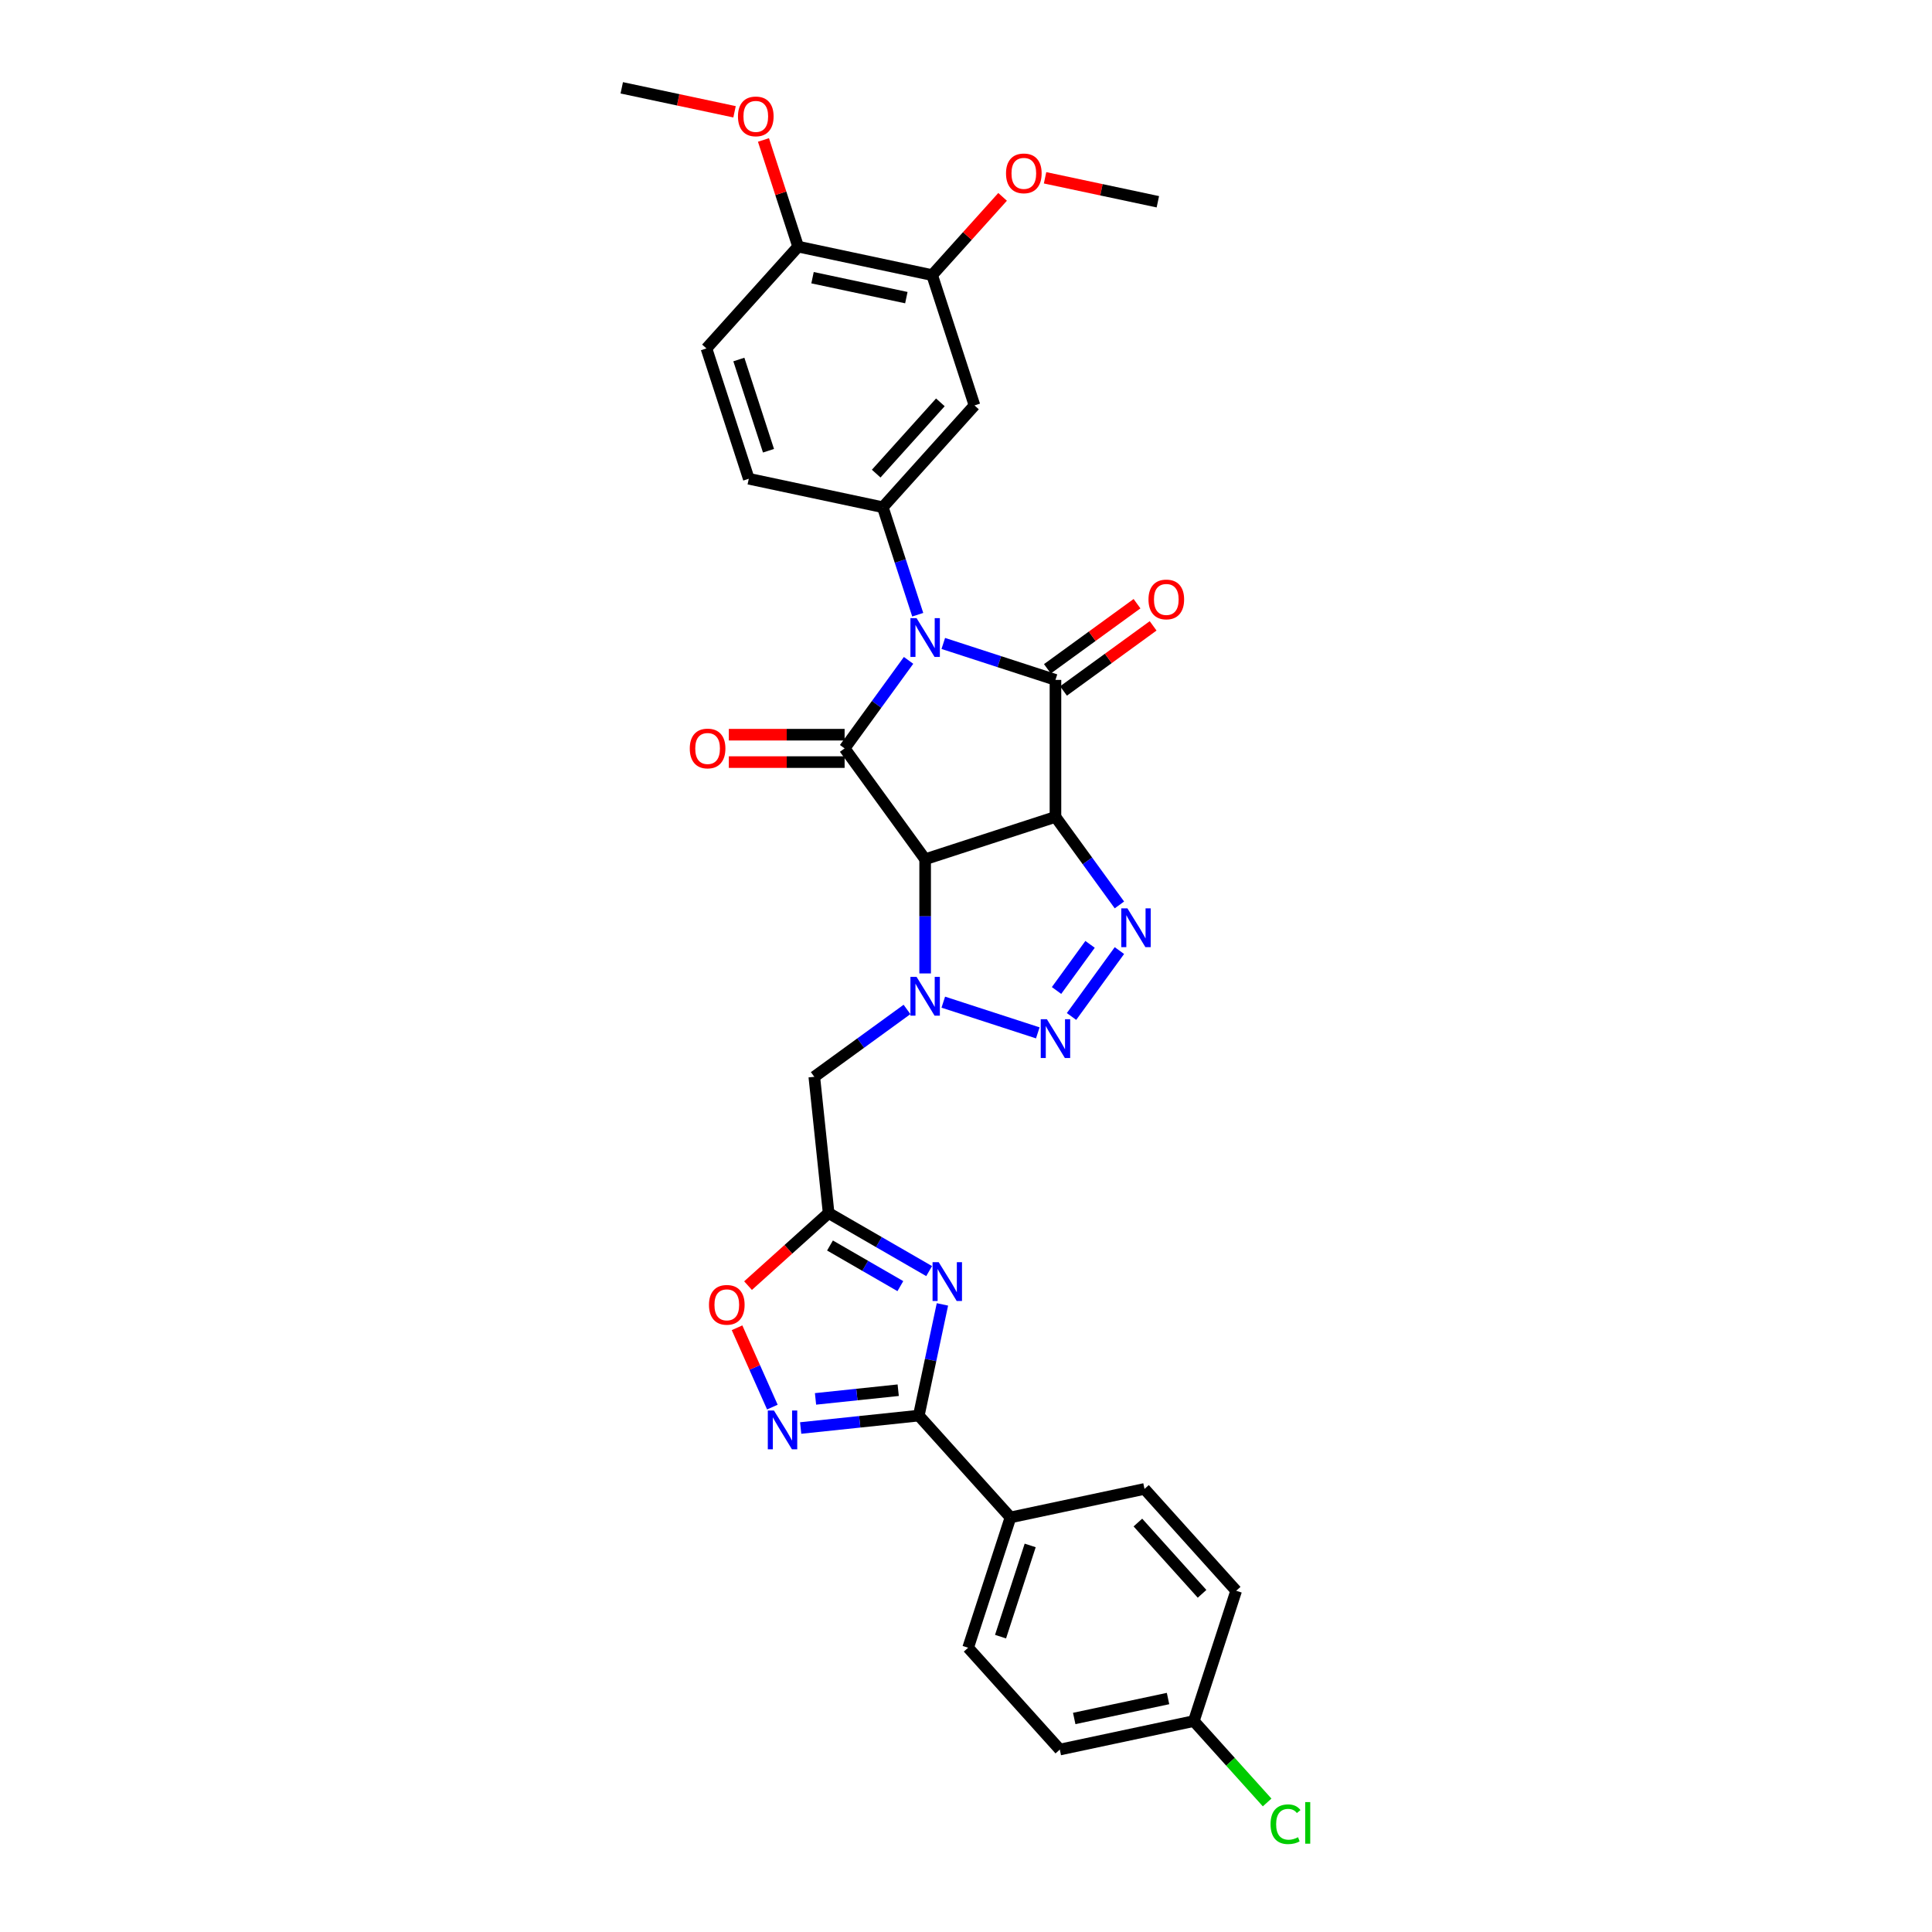 <?xml version='1.0' encoding='iso-8859-1'?>
<svg version='1.1' baseProfile='full'
              xmlns='http://www.w3.org/2000/svg'
                      xmlns:rdkit='http://www.rdkit.org/xml'
                      xmlns:xlink='http://www.w3.org/1999/xlink'
                  xml:space='preserve'
width='1000px' height='1000px' viewBox='0 0 1000 1000'>
<!-- END OF HEADER -->
<rect style='opacity:1.0;fill:#FFFFFF;stroke:none' width='1000' height='1000' x='0' y='0'> </rect>
<path class='bond-2' d='M 488.244,333.045 L 517.273,342.477' style='fill:none;fill-rule:evenodd;stroke:#0000FF;stroke-width:6px;stroke-linecap:butt;stroke-linejoin:miter;stroke-opacity:1' />
<path class='bond-2' d='M 517.273,342.477 L 546.303,351.909' style='fill:none;fill-rule:evenodd;stroke:#000000;stroke-width:6px;stroke-linecap:butt;stroke-linejoin:miter;stroke-opacity:1' />
<path class='bond-3' d='M 470.27,341.809 L 453.719,364.589' style='fill:none;fill-rule:evenodd;stroke:#0000FF;stroke-width:6px;stroke-linecap:butt;stroke-linejoin:miter;stroke-opacity:1' />
<path class='bond-3' d='M 453.719,364.589 L 437.169,387.369' style='fill:none;fill-rule:evenodd;stroke:#000000;stroke-width:6px;stroke-linecap:butt;stroke-linejoin:miter;stroke-opacity:1' />
<path class='bond-10' d='M 475.015,318.179 L 465.977,290.362' style='fill:none;fill-rule:evenodd;stroke:#0000FF;stroke-width:6px;stroke-linecap:butt;stroke-linejoin:miter;stroke-opacity:1' />
<path class='bond-10' d='M 465.977,290.362 L 456.939,262.545' style='fill:none;fill-rule:evenodd;stroke:#000000;stroke-width:6px;stroke-linecap:butt;stroke-linejoin:miter;stroke-opacity:1' />
<path class='bond-0' d='M 546.303,422.829 L 546.303,351.909' style='fill:none;fill-rule:evenodd;stroke:#000000;stroke-width:6px;stroke-linecap:butt;stroke-linejoin:miter;stroke-opacity:1' />
<path class='bond-5' d='M 546.303,422.829 L 562.853,445.609' style='fill:none;fill-rule:evenodd;stroke:#000000;stroke-width:6px;stroke-linecap:butt;stroke-linejoin:miter;stroke-opacity:1' />
<path class='bond-5' d='M 562.853,445.609 L 579.404,468.389' style='fill:none;fill-rule:evenodd;stroke:#0000FF;stroke-width:6px;stroke-linecap:butt;stroke-linejoin:miter;stroke-opacity:1' />
<path class='bond-32' d='M 546.303,422.829 L 478.854,444.744' style='fill:none;fill-rule:evenodd;stroke:#000000;stroke-width:6px;stroke-linecap:butt;stroke-linejoin:miter;stroke-opacity:1' />
<path class='bond-1' d='M 478.854,444.744 L 437.169,387.369' style='fill:none;fill-rule:evenodd;stroke:#000000;stroke-width:6px;stroke-linecap:butt;stroke-linejoin:miter;stroke-opacity:1' />
<path class='bond-4' d='M 478.854,444.744 L 478.854,474.297' style='fill:none;fill-rule:evenodd;stroke:#000000;stroke-width:6px;stroke-linecap:butt;stroke-linejoin:miter;stroke-opacity:1' />
<path class='bond-4' d='M 478.854,474.297 L 478.854,503.849' style='fill:none;fill-rule:evenodd;stroke:#0000FF;stroke-width:6px;stroke-linecap:butt;stroke-linejoin:miter;stroke-opacity:1' />
<path class='bond-16' d='M 550.471,357.647 L 573.663,340.797' style='fill:none;fill-rule:evenodd;stroke:#000000;stroke-width:6px;stroke-linecap:butt;stroke-linejoin:miter;stroke-opacity:1' />
<path class='bond-16' d='M 573.663,340.797 L 596.854,323.948' style='fill:none;fill-rule:evenodd;stroke:#FF0000;stroke-width:6px;stroke-linecap:butt;stroke-linejoin:miter;stroke-opacity:1' />
<path class='bond-16' d='M 542.134,346.172 L 565.326,329.322' style='fill:none;fill-rule:evenodd;stroke:#000000;stroke-width:6px;stroke-linecap:butt;stroke-linejoin:miter;stroke-opacity:1' />
<path class='bond-16' d='M 565.326,329.322 L 588.517,312.473' style='fill:none;fill-rule:evenodd;stroke:#FF0000;stroke-width:6px;stroke-linecap:butt;stroke-linejoin:miter;stroke-opacity:1' />
<path class='bond-17' d='M 437.169,380.277 L 407.205,380.277' style='fill:none;fill-rule:evenodd;stroke:#000000;stroke-width:6px;stroke-linecap:butt;stroke-linejoin:miter;stroke-opacity:1' />
<path class='bond-17' d='M 407.205,380.277 L 377.242,380.277' style='fill:none;fill-rule:evenodd;stroke:#FF0000;stroke-width:6px;stroke-linecap:butt;stroke-linejoin:miter;stroke-opacity:1' />
<path class='bond-17' d='M 437.169,394.461 L 407.205,394.461' style='fill:none;fill-rule:evenodd;stroke:#000000;stroke-width:6px;stroke-linecap:butt;stroke-linejoin:miter;stroke-opacity:1' />
<path class='bond-17' d='M 407.205,394.461 L 377.242,394.461' style='fill:none;fill-rule:evenodd;stroke:#FF0000;stroke-width:6px;stroke-linecap:butt;stroke-linejoin:miter;stroke-opacity:1' />
<path class='bond-6' d='M 488.244,518.715 L 537.16,534.609' style='fill:none;fill-rule:evenodd;stroke:#0000FF;stroke-width:6px;stroke-linecap:butt;stroke-linejoin:miter;stroke-opacity:1' />
<path class='bond-12' d='M 469.464,522.486 L 445.472,539.918' style='fill:none;fill-rule:evenodd;stroke:#0000FF;stroke-width:6px;stroke-linecap:butt;stroke-linejoin:miter;stroke-opacity:1' />
<path class='bond-12' d='M 445.472,539.918 L 421.479,557.349' style='fill:none;fill-rule:evenodd;stroke:#000000;stroke-width:6px;stroke-linecap:butt;stroke-linejoin:miter;stroke-opacity:1' />
<path class='bond-34' d='M 579.404,492.019 L 554.622,526.129' style='fill:none;fill-rule:evenodd;stroke:#0000FF;stroke-width:6px;stroke-linecap:butt;stroke-linejoin:miter;stroke-opacity:1' />
<path class='bond-34' d='M 564.212,488.799 L 546.864,512.676' style='fill:none;fill-rule:evenodd;stroke:#0000FF;stroke-width:6px;stroke-linecap:butt;stroke-linejoin:miter;stroke-opacity:1' />
<path class='bond-7' d='M 480.921,657.919 L 454.906,642.9' style='fill:none;fill-rule:evenodd;stroke:#0000FF;stroke-width:6px;stroke-linecap:butt;stroke-linejoin:miter;stroke-opacity:1' />
<path class='bond-7' d='M 454.906,642.9 L 428.892,627.881' style='fill:none;fill-rule:evenodd;stroke:#000000;stroke-width:6px;stroke-linecap:butt;stroke-linejoin:miter;stroke-opacity:1' />
<path class='bond-7' d='M 466.024,665.697 L 447.814,655.184' style='fill:none;fill-rule:evenodd;stroke:#0000FF;stroke-width:6px;stroke-linecap:butt;stroke-linejoin:miter;stroke-opacity:1' />
<path class='bond-7' d='M 447.814,655.184 L 429.604,644.67' style='fill:none;fill-rule:evenodd;stroke:#000000;stroke-width:6px;stroke-linecap:butt;stroke-linejoin:miter;stroke-opacity:1' />
<path class='bond-9' d='M 487.799,675.156 L 481.682,703.933' style='fill:none;fill-rule:evenodd;stroke:#0000FF;stroke-width:6px;stroke-linecap:butt;stroke-linejoin:miter;stroke-opacity:1' />
<path class='bond-9' d='M 481.682,703.933 L 475.565,732.71' style='fill:none;fill-rule:evenodd;stroke:#000000;stroke-width:6px;stroke-linecap:butt;stroke-linejoin:miter;stroke-opacity:1' />
<path class='bond-8' d='M 428.892,627.881 L 421.479,557.349' style='fill:none;fill-rule:evenodd;stroke:#000000;stroke-width:6px;stroke-linecap:butt;stroke-linejoin:miter;stroke-opacity:1' />
<path class='bond-13' d='M 428.892,627.881 L 408.037,646.659' style='fill:none;fill-rule:evenodd;stroke:#000000;stroke-width:6px;stroke-linecap:butt;stroke-linejoin:miter;stroke-opacity:1' />
<path class='bond-13' d='M 408.037,646.659 L 387.181,665.437' style='fill:none;fill-rule:evenodd;stroke:#FF0000;stroke-width:6px;stroke-linecap:butt;stroke-linejoin:miter;stroke-opacity:1' />
<path class='bond-18' d='M 475.565,732.71 L 523.02,785.414' style='fill:none;fill-rule:evenodd;stroke:#000000;stroke-width:6px;stroke-linecap:butt;stroke-linejoin:miter;stroke-opacity:1' />
<path class='bond-35' d='M 475.565,732.71 L 444.995,735.923' style='fill:none;fill-rule:evenodd;stroke:#000000;stroke-width:6px;stroke-linecap:butt;stroke-linejoin:miter;stroke-opacity:1' />
<path class='bond-35' d='M 444.995,735.923 L 414.424,739.137' style='fill:none;fill-rule:evenodd;stroke:#0000FF;stroke-width:6px;stroke-linecap:butt;stroke-linejoin:miter;stroke-opacity:1' />
<path class='bond-35' d='M 464.911,719.568 L 443.512,721.817' style='fill:none;fill-rule:evenodd;stroke:#000000;stroke-width:6px;stroke-linecap:butt;stroke-linejoin:miter;stroke-opacity:1' />
<path class='bond-35' d='M 443.512,721.817 L 422.112,724.066' style='fill:none;fill-rule:evenodd;stroke:#0000FF;stroke-width:6px;stroke-linecap:butt;stroke-linejoin:miter;stroke-opacity:1' />
<path class='bond-14' d='M 456.939,262.545 L 504.393,209.842' style='fill:none;fill-rule:evenodd;stroke:#000000;stroke-width:6px;stroke-linecap:butt;stroke-linejoin:miter;stroke-opacity:1' />
<path class='bond-14' d='M 453.516,245.149 L 486.734,208.256' style='fill:none;fill-rule:evenodd;stroke:#000000;stroke-width:6px;stroke-linecap:butt;stroke-linejoin:miter;stroke-opacity:1' />
<path class='bond-19' d='M 456.939,262.545 L 387.569,247.8' style='fill:none;fill-rule:evenodd;stroke:#000000;stroke-width:6px;stroke-linecap:butt;stroke-linejoin:miter;stroke-opacity:1' />
<path class='bond-11' d='M 399.774,728.308 L 390.634,707.78' style='fill:none;fill-rule:evenodd;stroke:#0000FF;stroke-width:6px;stroke-linecap:butt;stroke-linejoin:miter;stroke-opacity:1' />
<path class='bond-11' d='M 390.634,707.78 L 381.495,687.252' style='fill:none;fill-rule:evenodd;stroke:#FF0000;stroke-width:6px;stroke-linecap:butt;stroke-linejoin:miter;stroke-opacity:1' />
<path class='bond-15' d='M 504.393,209.842 L 482.478,142.393' style='fill:none;fill-rule:evenodd;stroke:#000000;stroke-width:6px;stroke-linecap:butt;stroke-linejoin:miter;stroke-opacity:1' />
<path class='bond-25' d='M 482.478,142.393 L 500.709,122.146' style='fill:none;fill-rule:evenodd;stroke:#000000;stroke-width:6px;stroke-linecap:butt;stroke-linejoin:miter;stroke-opacity:1' />
<path class='bond-25' d='M 500.709,122.146 L 518.94,101.898' style='fill:none;fill-rule:evenodd;stroke:#FF0000;stroke-width:6px;stroke-linecap:butt;stroke-linejoin:miter;stroke-opacity:1' />
<path class='bond-33' d='M 482.478,142.393 L 413.108,127.648' style='fill:none;fill-rule:evenodd;stroke:#000000;stroke-width:6px;stroke-linecap:butt;stroke-linejoin:miter;stroke-opacity:1' />
<path class='bond-33' d='M 469.123,154.055 L 420.565,143.734' style='fill:none;fill-rule:evenodd;stroke:#000000;stroke-width:6px;stroke-linecap:butt;stroke-linejoin:miter;stroke-opacity:1' />
<path class='bond-22' d='M 523.02,785.414 L 501.104,852.862' style='fill:none;fill-rule:evenodd;stroke:#000000;stroke-width:6px;stroke-linecap:butt;stroke-linejoin:miter;stroke-opacity:1' />
<path class='bond-22' d='M 533.222,799.914 L 517.881,847.128' style='fill:none;fill-rule:evenodd;stroke:#000000;stroke-width:6px;stroke-linecap:butt;stroke-linejoin:miter;stroke-opacity:1' />
<path class='bond-23' d='M 523.02,785.414 L 592.39,770.669' style='fill:none;fill-rule:evenodd;stroke:#000000;stroke-width:6px;stroke-linecap:butt;stroke-linejoin:miter;stroke-opacity:1' />
<path class='bond-21' d='M 387.569,247.8 L 365.654,180.352' style='fill:none;fill-rule:evenodd;stroke:#000000;stroke-width:6px;stroke-linecap:butt;stroke-linejoin:miter;stroke-opacity:1' />
<path class='bond-21' d='M 397.771,233.3 L 382.431,186.086' style='fill:none;fill-rule:evenodd;stroke:#000000;stroke-width:6px;stroke-linecap:butt;stroke-linejoin:miter;stroke-opacity:1' />
<path class='bond-20' d='M 413.108,127.648 L 365.654,180.352' style='fill:none;fill-rule:evenodd;stroke:#000000;stroke-width:6px;stroke-linecap:butt;stroke-linejoin:miter;stroke-opacity:1' />
<path class='bond-29' d='M 413.108,127.648 L 404.139,100.044' style='fill:none;fill-rule:evenodd;stroke:#000000;stroke-width:6px;stroke-linecap:butt;stroke-linejoin:miter;stroke-opacity:1' />
<path class='bond-29' d='M 404.139,100.044 L 395.17,72.44' style='fill:none;fill-rule:evenodd;stroke:#FF0000;stroke-width:6px;stroke-linecap:butt;stroke-linejoin:miter;stroke-opacity:1' />
<path class='bond-27' d='M 501.104,852.862 L 548.559,905.566' style='fill:none;fill-rule:evenodd;stroke:#000000;stroke-width:6px;stroke-linecap:butt;stroke-linejoin:miter;stroke-opacity:1' />
<path class='bond-26' d='M 592.39,770.669 L 639.844,823.372' style='fill:none;fill-rule:evenodd;stroke:#000000;stroke-width:6px;stroke-linecap:butt;stroke-linejoin:miter;stroke-opacity:1' />
<path class='bond-26' d='M 588.967,788.065 L 622.185,824.958' style='fill:none;fill-rule:evenodd;stroke:#000000;stroke-width:6px;stroke-linecap:butt;stroke-linejoin:miter;stroke-opacity:1' />
<path class='bond-24' d='M 617.929,890.821 L 639.844,823.372' style='fill:none;fill-rule:evenodd;stroke:#000000;stroke-width:6px;stroke-linecap:butt;stroke-linejoin:miter;stroke-opacity:1' />
<path class='bond-28' d='M 617.929,890.821 L 636.897,911.888' style='fill:none;fill-rule:evenodd;stroke:#000000;stroke-width:6px;stroke-linecap:butt;stroke-linejoin:miter;stroke-opacity:1' />
<path class='bond-28' d='M 636.897,911.888 L 655.866,932.954' style='fill:none;fill-rule:evenodd;stroke:#00CC00;stroke-width:6px;stroke-linecap:butt;stroke-linejoin:miter;stroke-opacity:1' />
<path class='bond-36' d='M 617.929,890.821 L 548.559,905.566' style='fill:none;fill-rule:evenodd;stroke:#000000;stroke-width:6px;stroke-linecap:butt;stroke-linejoin:miter;stroke-opacity:1' />
<path class='bond-36' d='M 604.574,879.159 L 556.015,889.48' style='fill:none;fill-rule:evenodd;stroke:#000000;stroke-width:6px;stroke-linecap:butt;stroke-linejoin:miter;stroke-opacity:1' />
<path class='bond-30' d='M 540.925,92.026 L 570.114,98.23' style='fill:none;fill-rule:evenodd;stroke:#FF0000;stroke-width:6px;stroke-linecap:butt;stroke-linejoin:miter;stroke-opacity:1' />
<path class='bond-30' d='M 570.114,98.23 L 599.302,104.435' style='fill:none;fill-rule:evenodd;stroke:#000000;stroke-width:6px;stroke-linecap:butt;stroke-linejoin:miter;stroke-opacity:1' />
<path class='bond-31' d='M 380.2,57.863 L 351.011,51.659' style='fill:none;fill-rule:evenodd;stroke:#FF0000;stroke-width:6px;stroke-linecap:butt;stroke-linejoin:miter;stroke-opacity:1' />
<path class='bond-31' d='M 351.011,51.659 L 321.823,45.455' style='fill:none;fill-rule:evenodd;stroke:#000000;stroke-width:6px;stroke-linecap:butt;stroke-linejoin:miter;stroke-opacity:1' />
<path  class='atom-0' d='M 474.415 319.952
L 480.996 330.59
Q 481.648 331.639, 482.698 333.54
Q 483.748 335.441, 483.804 335.554
L 483.804 319.952
L 486.471 319.952
L 486.471 340.036
L 483.719 340.036
L 476.656 328.405
Q 475.833 327.044, 474.954 325.483
Q 474.103 323.923, 473.847 323.441
L 473.847 340.036
L 471.237 340.036
L 471.237 319.952
L 474.415 319.952
' fill='#0000FF'/>
<path  class='atom-5' d='M 474.415 505.622
L 480.996 516.26
Q 481.648 517.309, 482.698 519.21
Q 483.748 521.111, 483.804 521.224
L 483.804 505.622
L 486.471 505.622
L 486.471 525.706
L 483.719 525.706
L 476.656 514.075
Q 475.833 512.714, 474.954 511.153
Q 474.103 509.593, 473.847 509.111
L 473.847 525.706
L 471.237 525.706
L 471.237 505.622
L 474.415 505.622
' fill='#0000FF'/>
<path  class='atom-6' d='M 583.549 470.162
L 590.13 480.8
Q 590.783 481.849, 591.832 483.75
Q 592.882 485.651, 592.938 485.764
L 592.938 470.162
L 595.605 470.162
L 595.605 490.246
L 592.853 490.246
L 585.79 478.616
Q 584.967 477.254, 584.088 475.694
Q 583.237 474.133, 582.981 473.651
L 582.981 490.246
L 580.372 490.246
L 580.372 470.162
L 583.549 470.162
' fill='#0000FF'/>
<path  class='atom-7' d='M 541.863 527.537
L 548.445 538.175
Q 549.097 539.225, 550.147 541.125
Q 551.196 543.026, 551.253 543.139
L 551.253 527.537
L 553.92 527.537
L 553.92 547.622
L 551.168 547.622
L 544.104 535.991
Q 543.282 534.629, 542.402 533.069
Q 541.551 531.509, 541.296 531.026
L 541.296 547.622
L 538.686 547.622
L 538.686 527.537
L 541.863 527.537
' fill='#0000FF'/>
<path  class='atom-8' d='M 485.871 653.298
L 492.452 663.936
Q 493.105 664.986, 494.154 666.886
Q 495.204 668.787, 495.26 668.901
L 495.26 653.298
L 497.927 653.298
L 497.927 673.383
L 495.175 673.383
L 488.112 661.752
Q 487.289 660.39, 486.41 658.83
Q 485.559 657.27, 485.303 656.787
L 485.303 673.383
L 482.694 673.383
L 482.694 653.298
L 485.871 653.298
' fill='#0000FF'/>
<path  class='atom-12' d='M 400.595 730.081
L 407.176 740.719
Q 407.828 741.769, 408.878 743.669
Q 409.928 745.57, 409.984 745.684
L 409.984 730.081
L 412.651 730.081
L 412.651 750.166
L 409.899 750.166
L 402.836 738.535
Q 402.013 737.173, 401.134 735.613
Q 400.283 734.053, 400.027 733.57
L 400.027 750.166
L 397.417 750.166
L 397.417 730.081
L 400.595 730.081
' fill='#0000FF'/>
<path  class='atom-14' d='M 366.969 675.392
Q 366.969 670.569, 369.352 667.874
Q 371.735 665.179, 376.189 665.179
Q 380.642 665.179, 383.025 667.874
Q 385.408 670.569, 385.408 675.392
Q 385.408 680.271, 382.997 683.051
Q 380.586 685.803, 376.189 685.803
Q 371.763 685.803, 369.352 683.051
Q 366.969 680.299, 366.969 675.392
M 376.189 683.533
Q 379.252 683.533, 380.898 681.491
Q 382.571 679.42, 382.571 675.392
Q 382.571 671.449, 380.898 669.463
Q 379.252 667.449, 376.189 667.449
Q 373.125 667.449, 371.451 669.435
Q 369.806 671.42, 369.806 675.392
Q 369.806 679.448, 371.451 681.491
Q 373.125 683.533, 376.189 683.533
' fill='#FF0000'/>
<path  class='atom-17' d='M 594.458 310.281
Q 594.458 305.458, 596.841 302.763
Q 599.224 300.068, 603.678 300.068
Q 608.132 300.068, 610.515 302.763
Q 612.898 305.458, 612.898 310.281
Q 612.898 315.16, 610.486 317.94
Q 608.075 320.692, 603.678 320.692
Q 599.253 320.692, 596.841 317.94
Q 594.458 315.188, 594.458 310.281
M 603.678 318.422
Q 606.742 318.422, 608.387 316.38
Q 610.061 314.309, 610.061 310.281
Q 610.061 306.337, 608.387 304.352
Q 606.742 302.338, 603.678 302.338
Q 600.614 302.338, 598.941 304.323
Q 597.295 306.309, 597.295 310.281
Q 597.295 314.337, 598.941 316.38
Q 600.614 318.422, 603.678 318.422
' fill='#FF0000'/>
<path  class='atom-18' d='M 357.029 387.426
Q 357.029 382.603, 359.412 379.908
Q 361.795 377.213, 366.249 377.213
Q 370.703 377.213, 373.086 379.908
Q 375.469 382.603, 375.469 387.426
Q 375.469 392.305, 373.057 395.085
Q 370.646 397.837, 366.249 397.837
Q 361.824 397.837, 359.412 395.085
Q 357.029 392.333, 357.029 387.426
M 366.249 395.567
Q 369.313 395.567, 370.958 393.525
Q 372.632 391.454, 372.632 387.426
Q 372.632 383.483, 370.958 381.497
Q 369.313 379.483, 366.249 379.483
Q 363.185 379.483, 361.512 381.469
Q 359.866 383.454, 359.866 387.426
Q 359.866 391.482, 361.512 393.525
Q 363.185 395.567, 366.249 395.567
' fill='#FF0000'/>
<path  class='atom-26' d='M 520.713 89.746
Q 520.713 84.924, 523.096 82.229
Q 525.479 79.534, 529.932 79.534
Q 534.386 79.534, 536.769 82.229
Q 539.152 84.924, 539.152 89.746
Q 539.152 94.626, 536.741 97.406
Q 534.329 100.157, 529.932 100.157
Q 525.507 100.157, 523.096 97.406
Q 520.713 94.654, 520.713 89.746
M 529.932 97.888
Q 532.996 97.888, 534.641 95.845
Q 536.315 93.775, 536.315 89.746
Q 536.315 85.803, 534.641 83.817
Q 532.996 81.803, 529.932 81.803
Q 526.869 81.803, 525.195 83.789
Q 523.55 85.775, 523.55 89.746
Q 523.55 93.803, 525.195 95.845
Q 526.869 97.888, 529.932 97.888
' fill='#FF0000'/>
<path  class='atom-29' d='M 657.639 944.22
Q 657.639 939.227, 659.965 936.617
Q 662.32 933.979, 666.773 933.979
Q 670.915 933.979, 673.128 936.901
L 671.255 938.433
Q 669.638 936.305, 666.773 936.305
Q 663.738 936.305, 662.121 938.347
Q 660.532 940.362, 660.532 944.22
Q 660.532 948.191, 662.178 950.234
Q 663.851 952.276, 667.085 952.276
Q 669.298 952.276, 671.88 950.943
L 672.674 953.07
Q 671.624 953.751, 670.036 954.148
Q 668.447 954.545, 666.688 954.545
Q 662.32 954.545, 659.965 951.879
Q 657.639 949.212, 657.639 944.22
' fill='#00CC00'/>
<path  class='atom-29' d='M 675.567 932.759
L 678.177 932.759
L 678.177 954.29
L 675.567 954.29
L 675.567 932.759
' fill='#00CC00'/>
<path  class='atom-30' d='M 381.973 60.256
Q 381.973 55.434, 384.356 52.739
Q 386.739 50.044, 391.193 50.044
Q 395.646 50.044, 398.029 52.739
Q 400.412 55.434, 400.412 60.256
Q 400.412 65.136, 398.001 67.916
Q 395.59 70.667, 391.193 70.667
Q 386.767 70.667, 384.356 67.916
Q 381.973 65.164, 381.973 60.256
M 391.193 68.398
Q 394.256 68.398, 395.902 66.355
Q 397.575 64.284, 397.575 60.256
Q 397.575 56.313, 395.902 54.327
Q 394.256 52.313, 391.193 52.313
Q 388.129 52.313, 386.455 54.299
Q 384.81 56.285, 384.81 60.256
Q 384.81 64.313, 386.455 66.355
Q 388.129 68.398, 391.193 68.398
' fill='#FF0000'/>
</svg>
